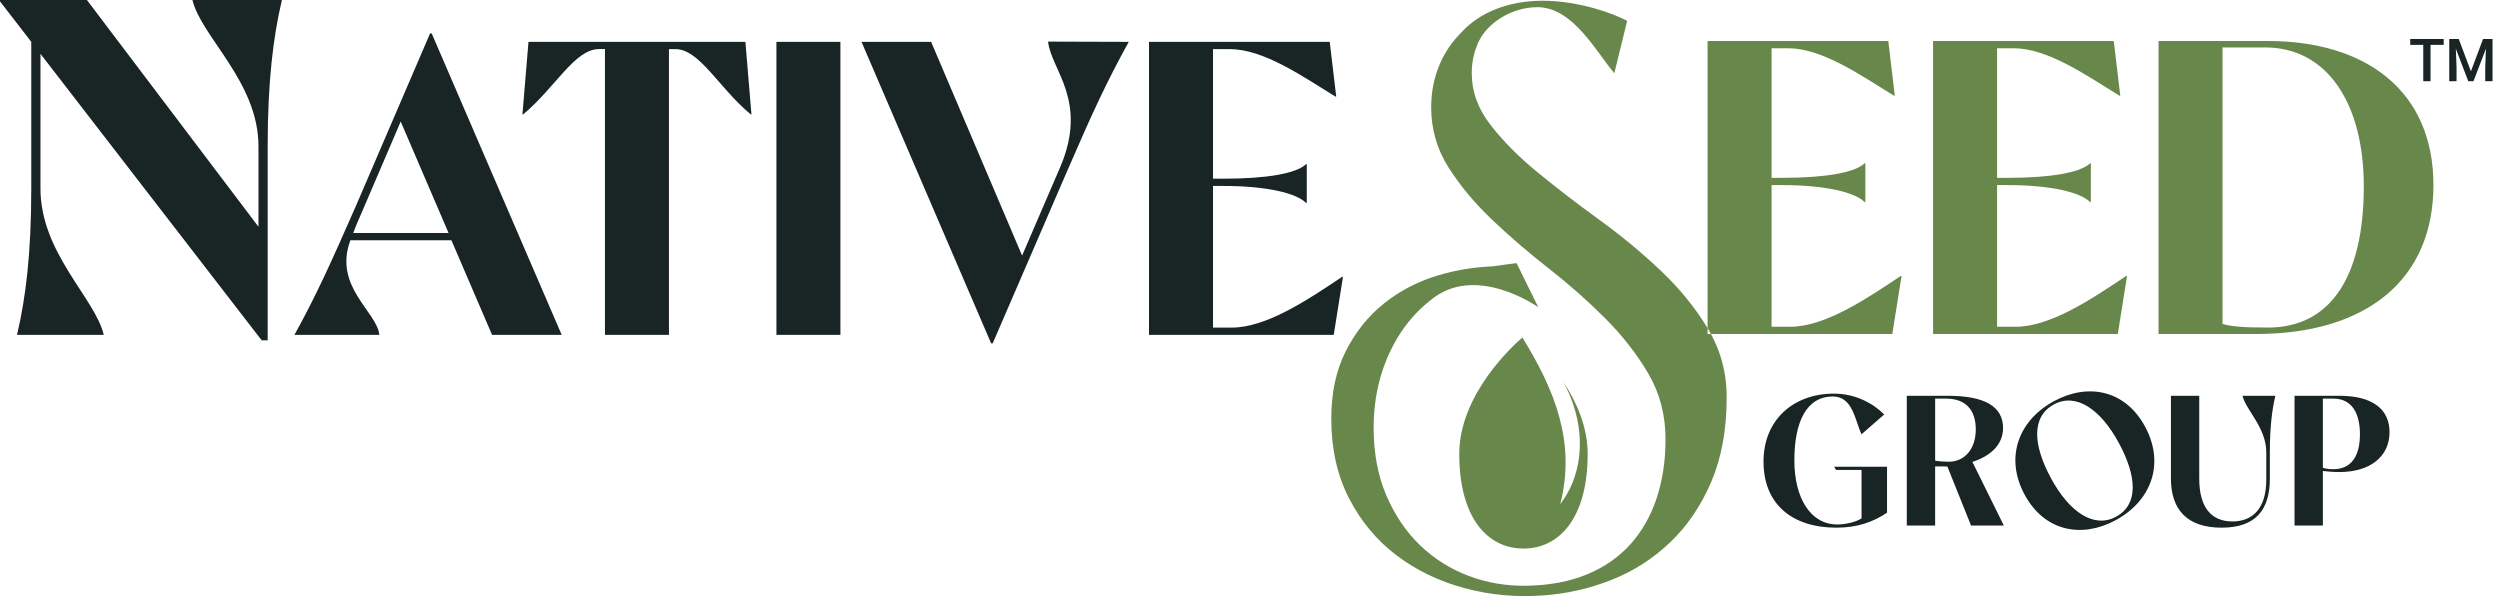 <svg xmlns="http://www.w3.org/2000/svg" xmlns:xlink="http://www.w3.org/1999/xlink" id="Layer_1" x="0px" y="0px" width="406.438px" height="99.564px" viewBox="0 0 406.438 99.564" style="enable-background:new 0 0 406.438 99.564;" xml:space="preserve"><style type="text/css">	.st0{fill:#68874B;}	.st1{fill:#192425;}	.st2{fill:#192424;}</style><path class="st0" d="M258.116,73.784c0,10.532-4.673,15.398-10.438,15.398  c-5.765,0-10.438-4.866-10.438-15.398c0-9.736,8.912-17.762,10.262-18.921  c5.199,8.452,8.753,17.005,6.153,27.093c0.79-1.031,1.465-2.173,1.962-3.401  c2.198-5.38,1.296-11.413-1.457-16.464C256.287,65.32,258.116,69.376,258.116,73.784z   M277.663,53.438c-2.035-3.38-4.594-6.53-7.679-9.451  c-3.085-2.919-6.415-5.676-9.992-8.269c-3.578-2.591-6.908-5.151-9.992-7.679  c-3.085-2.526-5.645-5.102-7.678-7.728c-2.035-2.624-3.052-5.414-3.052-8.368  c0-1.611,0.272-3.085,0.816-4.425c0,0,0,0,0.001,0  c0.097-0.335,0.229-0.643,0.394-0.916c-0-0,0-0.001,0-0.001  c1.389-2.833,5.231-5.433,9.463-5.433c5.823,0,9.627,7.397,12.506,10.735  l2.085-8.509c-2.028-1.113-7.721-3.271-13.741-3.271  c-5.729,0-10.391,2.007-13.242,5.182c-1.487,1.481-2.664,3.192-3.499,5.161  c-0.92,2.166-1.378,4.496-1.378,6.99c0,3.544,0.935,6.793,2.806,9.745  c1.871,2.953,4.216,5.776,7.039,8.466c2.821,2.692,5.89,5.333,9.204,7.925  c3.313,2.593,6.382,5.3,9.204,8.121c2.821,2.823,5.168,5.825,7.039,9.007  c1.87,3.184,2.806,6.743,2.806,10.681c0,3.478-0.477,6.661-1.428,9.549  c-0.952,2.887-2.362,5.38-4.233,7.482c-1.871,2.099-4.218,3.741-7.039,4.922  c-2.823,1.181-6.104,1.804-9.845,1.87c-3.282,0.065-6.415-0.46-9.401-1.575  c-2.987-1.117-5.628-2.773-7.925-4.972c-2.298-2.199-4.134-4.907-5.513-8.121  c-1.378-3.216-2.067-6.891-2.067-11.026c0-3.347,0.493-6.48,1.476-9.401  c0.985-2.92,2.378-5.513,4.184-7.777c0.765-0.96,1.613-1.834,2.514-2.652  c0.309-0.253,0.651-0.537,1.045-0.869c7.312-6.166,17.543,1.114,17.543,1.114  l-3.528-7.166l-2.255,0.291l-1.64,0.23c-2.95,0.124-5.853,0.583-8.707,1.423  c-3.347,0.984-6.317,2.51-8.908,4.577c-2.593,2.067-4.676,4.661-6.251,7.777  c-1.575,3.118-2.362,6.777-2.362,10.976c0,4.922,0.967,9.254,2.903,12.995  c1.936,3.741,4.512,6.825,7.728,9.253c3.215,2.427,6.891,4.199,11.026,5.316  c4.134,1.115,8.4,1.509,12.798,1.181c3.805-0.263,7.496-1.1,11.074-2.51  c3.576-1.412,6.759-3.446,9.549-6.103c2.789-2.658,5.021-5.941,6.694-9.844  c1.674-3.906,2.51-8.482,2.51-13.733  C280.715,60.542,279.697,56.818,277.663,53.438z M309.147,44.861l-1.504,9.438h-30.033  v-47.634h29.379l1.058,8.894h-0.13c-5.431-3.336-11.659-7.716-17.22-7.716h-2.682  v21.069h1.701c7.066,0,11.844-0.851,13.414-2.355h0.131v6.281h-0.131  c-1.571-1.57-6.348-2.747-13.414-2.747h-1.701v23.031h3.009  c5.561,0,12.039-4.269,17.993-8.26H309.147z M345.805,44.861l-1.504,9.438h-30.033  v-47.634h29.379l1.058,8.894h-0.13c-5.431-3.336-11.659-7.716-17.22-7.716h-2.682  v21.069h1.701c7.066,0,11.844-0.851,13.414-2.355h0.131v6.281h-0.131  c-1.571-1.57-6.348-2.747-13.414-2.747h-1.701v23.031h3.009  c5.561,0,12.039-4.269,17.993-8.26H345.805z M395.615,30.091  c0,15.311-10.796,24.209-28.856,24.209h-15.833v-47.634h17.797  C384.491,6.666,395.615,14.648,395.615,30.091z M384.295,30.287  c0-13.479-5.955-22.574-16.03-22.574H361.329v44.951  c1.374,0.393,3.205,0.589,7.393,0.589C378.93,53.253,384.295,44.943,384.295,30.287z  "></path><path class="st1" d="M31.287,0h14.548c-1.421,5.982-2.317,13.311-2.317,23.778v31.555  h-0.972L6.58,8.75v21.908c0,10.469,8.872,17.796,10.292,23.778H2.767  c1.421-5.982,2.318-13.31,2.318-23.778V6.806L0,0.225V0.001h14.132l27.89,36.863  V23.779c0-10.468-9.314-17.795-10.735-23.778V0z M91.317,54.439H79.997l-6.608-15.376  H56.966c-2.814,7.524,4.313,11.582,4.705,15.376H47.871  c3.598-6.543,5.758-11.32,10.011-21.004L69.921,5.431h0.262L91.317,54.439z   M72.93,37.885l-7.786-18.125l-6.085,14.199c-0.589,1.375-1.177,2.682-1.635,3.926  H72.93z M122.167,18.59h-0.131c-5.235-4.384-8.31-10.607-12.236-10.607h-1.047  V54.439H98.35V7.982h-0.981c-3.926,0-7.066,6.223-12.302,10.607h-0.131  l0.981-11.785h35.267L122.167,18.59z M126.227,54.439V6.805h10.404v47.634H126.227z   M183.506,6.806c-3.599,6.544-5.823,11.321-10.011,21.003l-12.105,28.004h-0.261  L140.059,6.806h11.319l14.788,34.744l6.15-14.265  c4.711-10.927-1.466-15.941-1.924-20.521L183.506,6.806z M218.337,45.001  l-1.504,9.438h-30.033V6.805h29.379l1.058,8.894h-0.13  c-5.431-3.336-11.659-7.716-17.22-7.716h-2.682v21.069h1.701  c7.066,0,11.844-0.851,13.414-2.355h0.131v6.281h-0.131  c-1.571-1.57-6.348-2.747-13.414-2.747h-1.701V53.261h3.009  c5.561,0,12.039-4.269,17.993-8.26H218.337z M306.785,75.876v7.476  c-2.202,1.478-4.781,2.434-8.23,2.434c-7.245,0-11.852-3.854-11.852-10.751  c0-6.781,4.869-11.041,11.447-11.041c3.536,0,6.433,1.623,8.172,3.391l-3.695,3.224  c-1.071-2.376-1.434-6.151-4.651-6.151c-4.259,0-6.259,4.086-6.259,10.374  c0,6.143,2.638,10.432,6.955,10.432c1.362,0,3.014-0.376,3.97-0.985V76.398h-4.143  l-0.318-0.521H306.785z M325.773,85.436h-5.329l-3.849-9.588  c-0.484-0.028-0.484-0.028-1.064-0.028h-0.925v9.62h-4.609V64.343h6.638  c5.999,0,9.012,1.711,9.012,5.244c0,2.783-2.15,4.602-4.989,5.503L325.773,85.436z   M321.214,69.821c0-3.045-1.536-5.014-4.812-5.014h-1.795v10.084  c0.58,0.115,1.68,0.174,2.2,0.174C319.534,75.065,321.214,72.834,321.214,69.821z   M343.94,84.577c-5.509,2.972-11.562,1.825-14.794-4.169  c-3.247-6.019-1.01-12.066,4.804-15.203c5.509-2.972,11.561-1.825,14.794,4.169  C351.992,75.393,349.755,81.44,343.94,84.577z M344.483,72.035  c-3-5.56-6.998-8.21-10.543-6.298c-3.698,1.995-3.453,6.539-0.509,11.996  c2.999,5.56,6.998,8.21,10.568,6.284  C347.673,82.036,347.441,77.518,344.483,72.035z M369.918,64.343  c-0.551,2.318-0.898,5.159-0.898,9.215v4.26c0,5.129-2.347,7.969-7.853,7.969  c-5.622,0-8.23-2.956-8.23-8.027V64.343h4.607v13.475  c0,4.724,2,6.955,5.391,6.955c3.333,0,5.507-2.144,5.507-6.81v-4.405  c0-4.057-3.32-6.897-3.871-9.215H369.918z M388.478,70.254  c0,3.941-3.101,6.491-8.172,6.491c-0.898,0-2-0.087-2.666-0.174V85.439h-4.607  V64.343h7.274C385.754,64.343,388.478,66.545,388.478,70.254z M383.667,70.602  c0-3.333-1.246-5.796-4.317-5.796h-1.71v11.244  c0.434,0.145,0.985,0.232,1.681,0.232  C382.276,76.282,383.667,74.138,383.667,70.602z"></path><path class="st2" d="M397.284,7.299h-2.139v5.899h-1.183V7.299h-2.12V6.338h5.442V7.299z   M399.73,6.338l1.979,5.258l1.974-5.258h1.541v6.86h-1.187v-2.262l0.118-3.025  l-2.026,5.287h-0.853l-2.021-5.282l0.118,3.02v2.262h-1.187V6.338H399.73z"></path></svg>